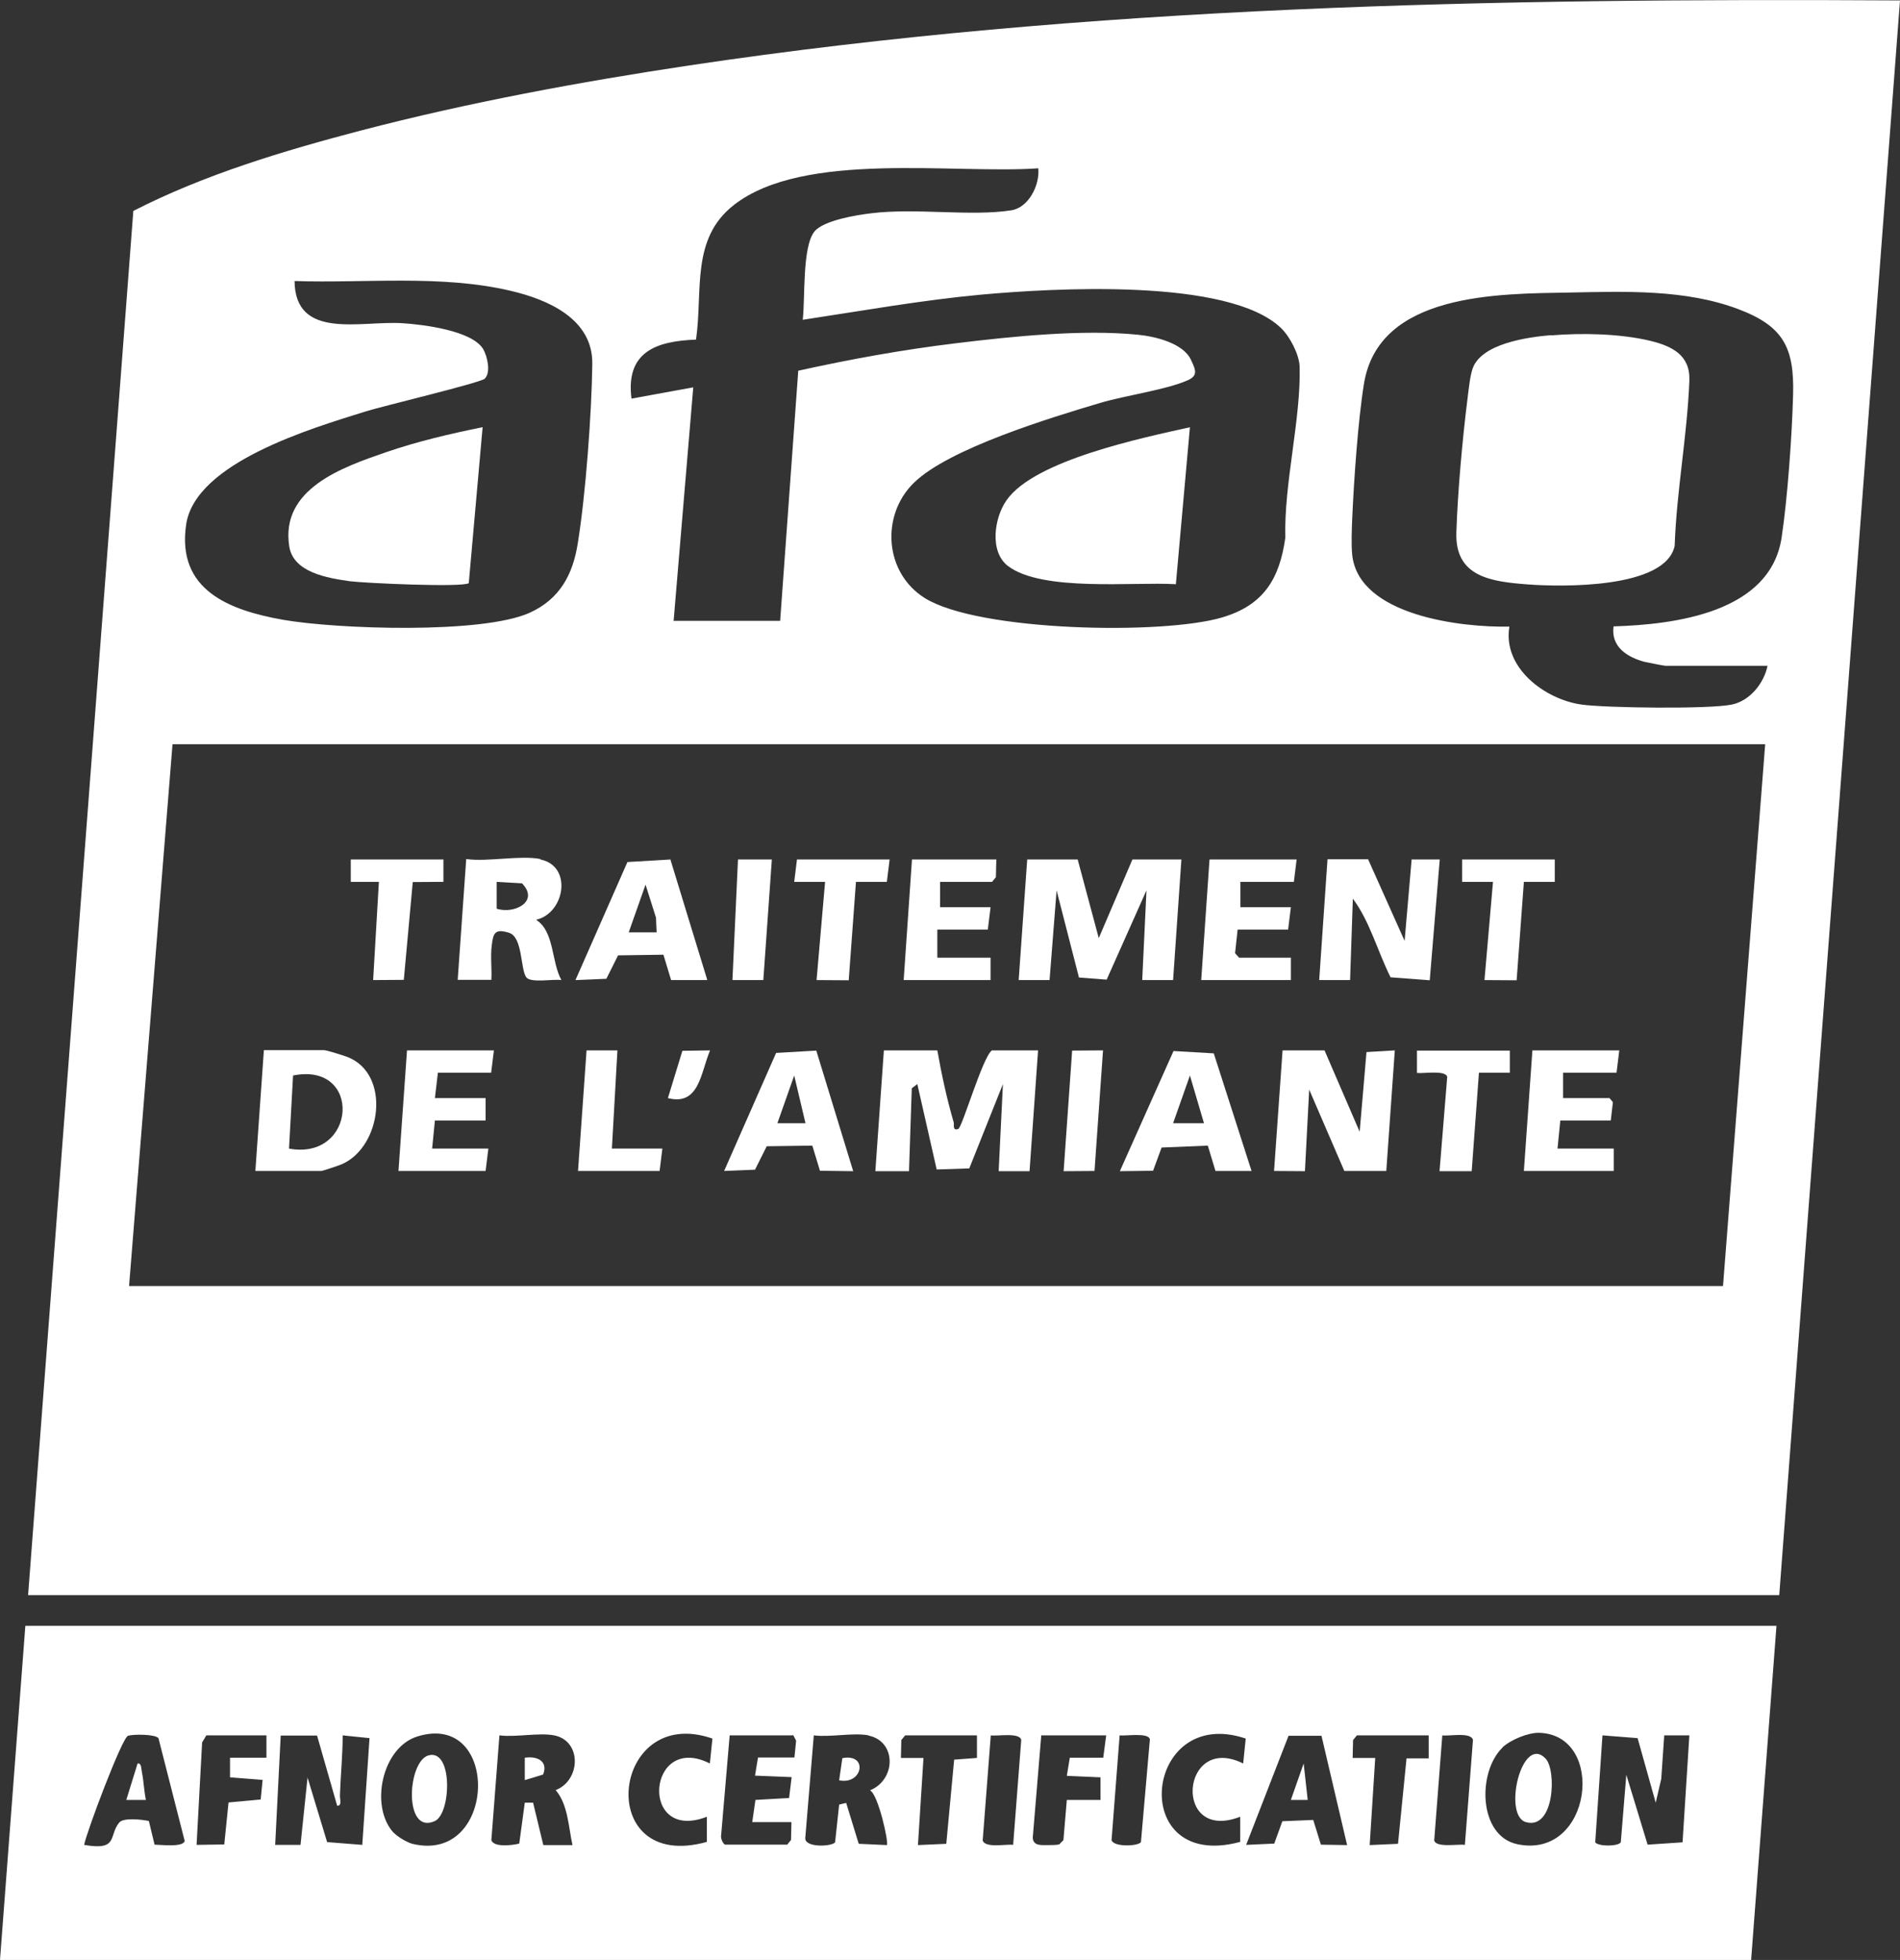 <svg xmlns="http://www.w3.org/2000/svg" id="Calque_2" data-name="Calque 2" viewBox="0 0 89.21 91.99"><rect x="0" y="0" width="89.21" height="91.99" fill="#333333" stroke="none"/><g id="DESIGN"><g><path d="M1.32,74.86L6.26,9.9c3.34-1.71,7.08-2.83,10.71-3.78,5.02-1.31,10.27-2.28,15.4-3.05C51.16.26,70.22-.09,89.21.02l-5.67,74.85H1.32ZM31.62,29.14h5.01l.85-11.74c2.44-.54,4.92-.99,7.41-1.29,2.63-.32,5.91-.66,8.53-.4.82.08,2.13.39,2.5,1.18.23.49.34.75-.18.97-1.01.44-2.9.7-4.08,1.05-2.28.68-7.12,2.14-8.76,3.76-1.55,1.52-1.38,4.21.52,5.4,2.51,1.57,11.17,1.74,13.96.91,1.94-.57,2.7-1.8,2.97-3.75-.07-2.54.74-5.56.67-8.03-.02-.56-.45-1.39-.86-1.79-2.45-2.39-10.8-1.88-14.1-1.58-2.8.26-5.59.76-8.37,1.18.12-.99-.03-3.39.54-4.13.42-.54,2-.79,2.68-.87,2.11-.26,4.67.16,6.58-.14.81-.13,1.34-1.19,1.26-1.97-3.96.28-11.01-.84-14.29,1.72-2.04,1.59-1.45,4.03-1.78,6.32-1.88.07-3.31.58-3.03,2.77l2.9-.53-.92,10.94ZM22.77,17.77c-.21.2-4.85,1.3-5.63,1.55-2.46.77-7.97,2.38-8.4,5.3-.45,3.07,2.01,4.02,4.55,4.47,2.52.44,9.34.68,11.58-.33,1.41-.64,2.03-1.79,2.26-3.27.37-2.29.65-6.08.68-8.41.03-2.11-2.08-3.02-3.83-3.43-3.27-.77-6.81-.35-10.15-.46.03,2.8,3.14,1.85,5.07,1.98.95.06,3.27.34,3.79,1.22.19.33.37,1.1.07,1.38ZM83.01,31.25h-4.81c-.06,0-.87-.16-1-.19-.81-.22-1.57-.71-1.44-1.66,2.9-.09,7.35-.65,7.89-4.16.28-1.85.49-4.81.54-6.71.06-2.21-.45-3.22-2.57-4.02-2.49-.94-5.33-.83-7.9-.78-3.36.06-8.99,0-9.68,4.29-.28,1.74-.47,4.51-.55,6.31-.02.51-.05,1.23,0,1.72.31,2.85,5.15,3.41,7.38,3.36-.33,1.93,1.67,3.42,3.39,3.66,1.15.16,6.01.22,7.05,0,.84-.17,1.51-.99,1.68-1.82ZM82.88,34.93H8.1l-2.04,25.43h74.84l1.98-25.43Z" style="fill: #fff;"></path><path d="M83.41,76.31l-1.19,15.68H0l1.19-15.68h82.22ZM18.49,86.02c.16.18.63.46.87.52,3.98.97,4.16-6.25.24-5.04-1.68.52-2.25,3.31-1.11,4.53ZM33.45,81.6c-4.78-1.66-5.61,6.34-.26,4.85v-1.18c-3.21,1.24-2.8-3.99.14-2.5l.12-1.17ZM58.49,81.6c-4.8-1.62-5.6,6.29-.26,4.85v-1.18c-3.2,1.24-2.79-3.96.14-2.5l.12-1.17ZM70.54,82.03c-1.18,1.15-1.13,4.15.71,4.53,3.51.73,4.19-5.15,1.01-5.23-.52-.01-1.34.33-1.72.69ZM7.26,86.58c.27,0,1.36.14,1.41-.18l-1.23-4.82c-.16-.19-1.18-.19-1.43-.11-.28.09-1.93,4.47-2.06,5.12,1.63.29,1.14-.44,1.65-1.05.2-.24,1.07-.14,1.39-.07l.27,1.12ZM12.52,81.45h-2.83l-.2.33-.26,4.81,1.3-.02.2-1.97,1.51-.14.09-.92-1.53-.12v-.92s1.71,0,1.71,0v-1.05ZM14.88,81.46h-1.7s-.26,5.13-.26,5.13h1.19s.33-3.16.33-3.16l.92,3.03,1.65.13.34-5.01-1.26-.13c0,.95-.1,1.88-.13,2.84,0,.16.1.49-.13.46l-.94-3.28ZM26.02,81.45c-.71-.14-1.81.1-2.57,0l-.38,4.92c.12.35.99.24,1.31.16l.26-1.92h.39s.48,1.99.48,1.99h1.37c-.19-.85-.21-1.91-.79-2.58,1.18-.46,1.24-2.31-.07-2.57ZM37.22,81.45h-2.96l-.4,4.68c-.04.14.1.45.2.45h2.9l.18-.22.02-.84h-1.84l.15-1.04,1.58-.09.12-.98-1.72-.07.14-.85h1.71s.08-.79.08-.79l-.14-.27ZM40.78,81.45c-.71-.14-1.81.1-2.57,0l-.4,4.81c-.04.48,1.26.41,1.4.21l.19-1.77.33-.08.59,1.92,1.32.06c.1-.1-.4-2.37-.79-2.57,1.23-.5,1.25-2.3-.07-2.57ZM45.86,81.45h-3.36l-.18.22-.02.84h1.06s-.26,4.09-.26,4.09l1.33-.06.37-3.95,1.07-.08v-1.05ZM47.57,86.59l.38-4.93c-.09-.36-1.13-.16-1.43-.21l-.38,4.93c.11.38,1.12.16,1.44.21ZM51.92,81.45h-3.03l-.4,4.81c.03.39.41.34.73.34.17,0,.34,0,.51-.03l.2-.2.16-1.89h1.58s0-1.06,0-1.06l-1.58-.07.14-.85h1.57s.14-1.06.14-1.06ZM52.57,81.45l-.38,4.92c.1.33,1.25.29,1.38.09l.42-4.82c-.06-.34-1.14-.15-1.42-.19ZM62.05,81.47h-1.55s-1.99,5.12-1.99,5.12l1.32-.06.38-1.05,1.45-.06.36,1.16,1.23.02-1.2-5.12ZM67.07,81.45h-3.36l-.18.22-.02.84h1.06s-.26,4.09-.26,4.09l1.33-.06.4-4.01h1.04s0-1.07,0-1.07ZM68.78,86.59l.38-4.93c-.11-.38-1.12-.16-1.44-.21l-.38,4.93c.09.36,1.13.16,1.43.21ZM77.74,84.61l-.85-3.03-1.65-.13-.34,5.02c.14.2,1.07.2,1.2,0l.26-3.17,1,3.28,1.64-.11.32-5.02h-1.18s-.14,2.04-.14,2.04l-.26,1.12Z" style="fill: #fff;"></path><path d="M44.01,49.3c.2,1.13.45,2.29.77,3.38.03.12-.07.4.21.31.19-.06,1.13-3.34,1.58-3.69h2.17l-.4,5.67h-1.45s.2-4.09.2-4.09l-1.58,3.96-1.53.05-.91-4.01-.26.2-.13,3.89h-1.58s.4-5.67.4-5.67h2.5Z" style="fill: #fff;"></path><polygon points="50.6 40.34 51.59 44.03 53.17 40.34 55.47 40.34 55.08 46 53.63 46 53.83 41.79 51.96 45.98 50.66 45.88 49.61 41.79 49.28 46 47.83 46 48.23 40.34 50.6 40.34" style="fill: #fff;"></polygon><polygon points="62.19 49.3 63.84 53.12 64.16 49.38 65.49 49.3 65.09 54.96 63.12 54.96 61.47 51.14 61.27 54.97 59.82 54.96 60.22 49.3 62.19 49.3" style="fill: #fff;"></polygon><path d="M64.24,40.34l1.71,3.82.33-3.82h1.32s-.47,5.67-.47,5.67l-1.84-.14c-.6-1.2-.98-2.64-1.77-3.69l-.13,3.82h-1.45s.39-5.67.39-5.67h1.91Z" style="fill: #fff;"></path><path d="M11.99,54.96l.4-5.67h2.83c.12,0,.94.26,1.12.33,2.02.82,1.57,4.18-.26,5.01-.12.06-.94.33-.99.33h-3.1ZM13.57,53.91c3.18.58,3.46-4.09.19-3.43l-.19,3.43Z" style="fill: #fff;"></path><path d="M25.37,40.34c1.52.3,1.16,2.52-.2,2.83.87.55.71,1.97,1.19,2.83-.37-.06-1.44.15-1.65-.13-.28-.38-.16-1.89-.81-2.09s-.74,0-.81.58c-.07.53.01,1.1-.02,1.63h-1.58s.4-5.67.4-5.67c1.02.14,2.54-.19,3.49,0ZM23.32,41.39v1.26c.83.27,2.02-.34,1.19-1.19l-1.19-.07Z" style="fill: #fff;"></path><path d="M31.48,40.35l1.73,5.65h-1.7s-.36-1.19-.36-1.19l-2.13.03-.55,1.1-1.45.06,2.44-5.54,2.03-.12ZM30.83,43.76l-.03-.69-.49-1.55-.79,2.24h1.32Z" style="fill: #fff;"></path><path d="M38.33,49.32l1.73,5.65-1.56-.02-.36-1.18-2.14.03-.55,1.1-1.45.06,2.44-5.54,1.89-.11ZM37.82,52.72l-.53-2.24-.79,2.24h1.32Z" style="fill: #fff;"></path><path d="M58.77,54.96h-1.7s-.36-1.19-.36-1.19l-2.17.09-.4,1.09-1.56.02,2.52-5.64,1.89.11,1.78,5.54ZM56.53,52.72l-.66-2.24-.79,2.24h1.45Z" style="fill: #fff;"></path><polygon points="60.88 40.34 60.75 41.39 58.24 41.39 58.24 42.58 60.61 42.58 60.48 43.63 58.11 43.63 57.99 44.74 58.18 44.95 60.61 44.95 60.61 46 56.4 46 56.79 40.34 60.88 40.34" style="fill: #fff;"></polygon><polygon points="76.03 49.3 75.9 50.35 73.39 50.35 73.39 51.54 75.57 51.54 75.73 51.73 75.63 52.59 73.26 52.59 73.13 53.91 75.77 53.91 75.77 54.96 71.55 54.96 71.95 49.3 76.03 49.3" style="fill: #fff;"></polygon><polygon points="46.78 40.34 46.76 41.17 46.58 41.39 44.14 41.39 44.14 42.58 46.51 42.58 46.38 43.63 44.01 43.63 44.01 44.95 46.51 44.95 46.51 46 42.43 46 42.82 40.34 46.78 40.34" style="fill: #fff;"></polygon><polygon points="23.19 49.3 23.06 50.35 20.56 50.35 20.42 51.54 22.8 51.54 22.8 52.59 20.42 52.59 20.29 53.91 22.93 53.91 22.8 54.96 18.71 54.96 19.11 49.3 23.19 49.3" style="fill: #fff;"></polygon><path d="M70.89,49.3v1.05s-1.45,0-1.45,0l-.34,4.62h-1.51s.36-4.42.36-4.42c-.06-.34-1.14-.15-1.42-.19v-1.05h4.35Z" style="fill: #fff;"></path><polygon points="73 40.34 73 41.39 71.55 41.39 71.21 46.01 69.7 46 70.1 41.39 68.65 41.39 68.65 40.34 73 40.34" style="fill: #fff;"></polygon><polygon points="20.82 40.34 20.82 41.39 19.38 41.4 18.96 45.99 17.52 46 17.79 41.39 16.47 41.39 16.47 40.34 20.82 40.34" style="fill: #fff;"></polygon><polygon points="41.77 40.34 41.64 41.39 40.19 41.39 39.85 46.01 38.34 46 38.74 41.39 37.29 41.39 37.42 40.34 41.77 40.34" style="fill: #fff;"></polygon><polygon points="27.14 54.96 27.54 49.3 28.99 49.3 28.73 53.91 31.1 53.91 30.97 54.96 27.14 54.96" style="fill: #fff;"></polygon><polygon points="51.79 49.3 51.39 54.96 49.94 54.97 50.34 49.31 51.79 49.3" style="fill: #fff;"></polygon><polygon points="36.24 40.34 35.84 46 34.39 46 34.65 40.34 36.24 40.34" style="fill: #fff;"></polygon><path d="M33.34,49.3c-.44,1.03-.5,2.62-1.98,2.24l.68-2.22,1.3-.02Z" style="fill: #fff;"></path><path d="M55.87,20.05l-.66,7.37c-1.99-.12-6.29.37-7.89-.86-.87-.67-.64-2.26-.06-3.08,1.31-1.89,6.43-2.94,8.62-3.43Z" style="fill: #fff;"></path><path d="M72.84,15.74c1.46-.12,3.25-.08,4.66.26,1.01.25,1.87.67,1.82,1.87-.1,2.57-.6,5.17-.69,7.75-.43,2.02-5.31,1.93-6.89,1.81-1.77-.13-3.43-.37-3.36-2.44.06-1.89.29-4.44.53-6.33.05-.4.11-.99.23-1.35.4-1.19,2.61-1.49,3.69-1.58Z" style="fill: #fff;"></path><path d="M22.66,20.05l-.65,7.32c-.3.21-4.89,0-5.59-.09-1.03-.15-2.65-.4-2.84-1.64-.42-2.7,2.5-3.71,4.53-4.41,1.48-.51,3.02-.87,4.55-1.18Z" style="fill: #fff;"></path><path d="M24.64,83.56v-1.06c.58-.09,1.11.16.86.79l-.86.26Z" style="fill: #fff;"></path><path d="M39.4,83.56l.15-1.04c1.23-.24.96,1.27-.15,1.04Z" style="fill: #fff;"></path><path d="M20.12,82.39c1.15-.32,1.07,2.72.3,3.08-1.48.68-1.3-2.8-.3-3.08Z" style="fill: #fff;"></path><path d="M72.57,82.54c.52.54.42,3.37-.93,2.98-1.09-.32-.19-4.15.93-2.98Z" style="fill: #fff;"></path><polygon points="61.4 84.48 60.61 84.48 61.21 82.77 61.4 84.48" style="fill: #fff;"></polygon><path d="M6.85,84.48h-.92s.53-1.71.53-1.71c.19-.03.17.25.2.39.09.43.1.89.19,1.32Z" style="fill: #fff;"></path></g></g></svg>
